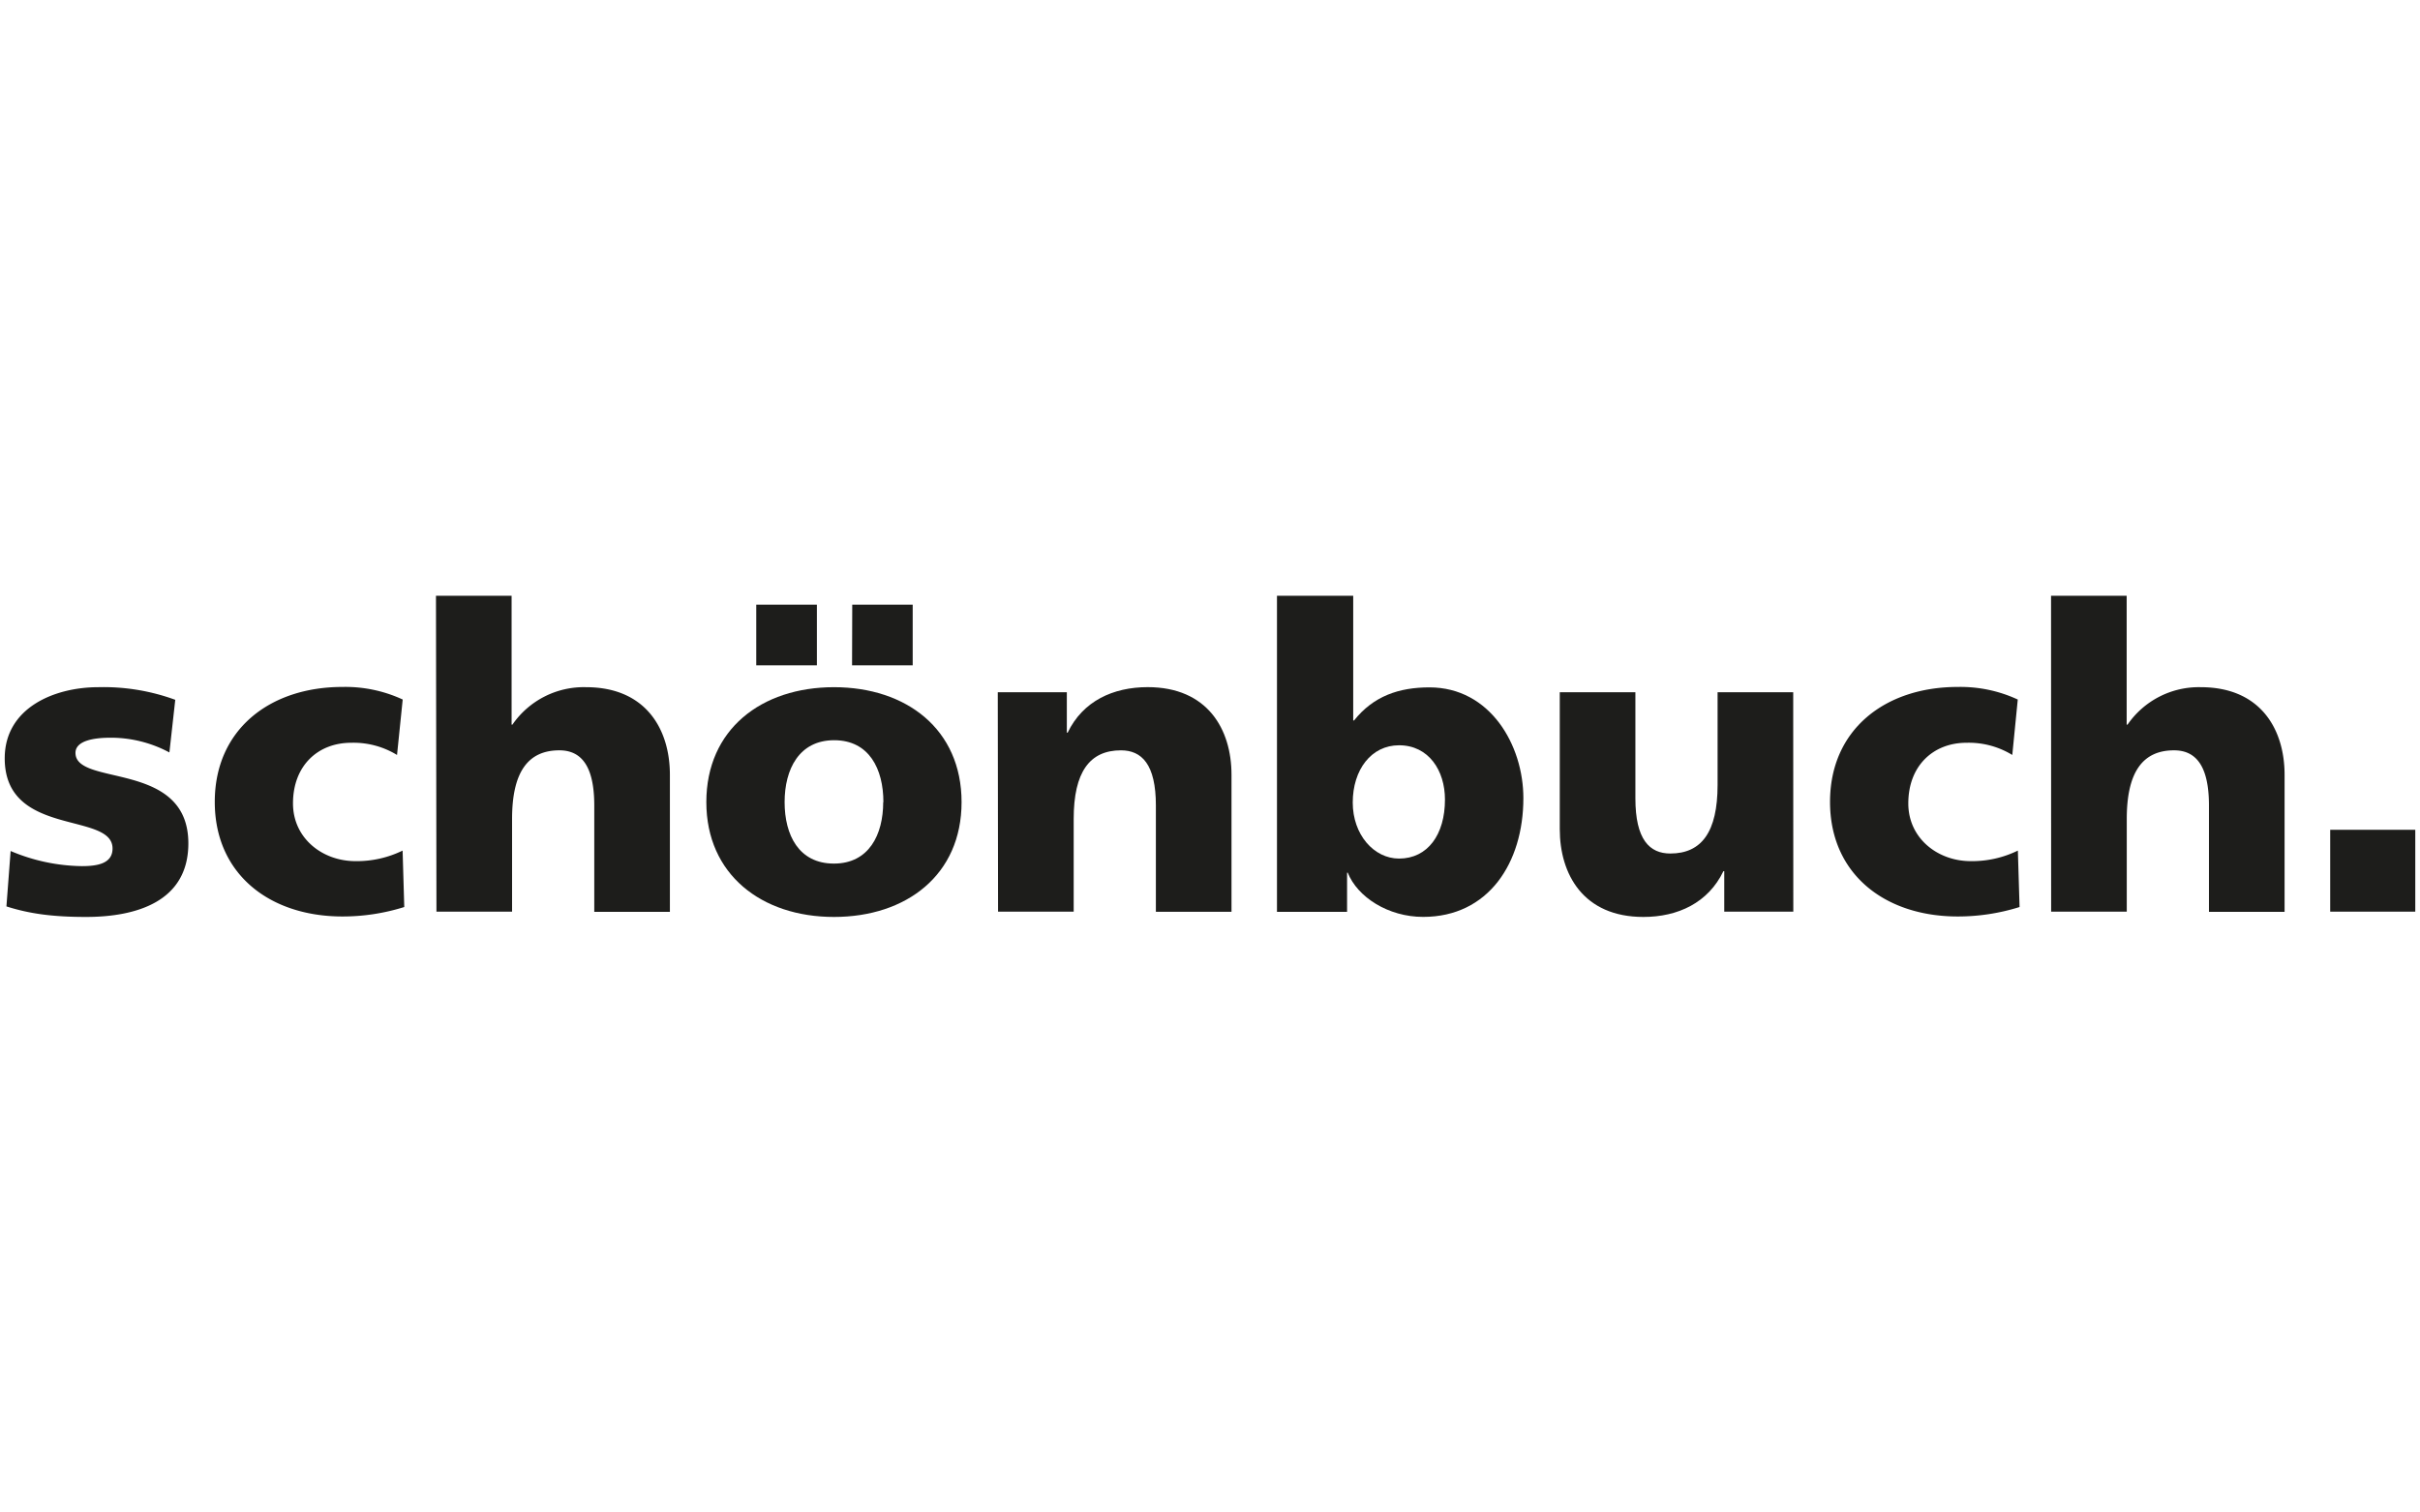<svg id="Ebene_1" data-name="Ebene 1" xmlns="http://www.w3.org/2000/svg" viewBox="0 0 512 320"><defs><style>.cls-1{fill:#1d1d1b;}</style></defs><title>Zeichenfläche 1</title><path class="cls-1" d="M2.25,180.05a39.74,39.74,0,0,0,15.05,3.2c3.3,0,6.51-.53,6.51-3.74C23.81,171.67,1,177.2,1,160.45c0-10.7,10.51-15.06,19.78-15.06a44.09,44.09,0,0,1,16.3,2.67L35.84,159.2a26.19,26.19,0,0,0-12.48-3.12c-3.47,0-7.39.62-7.39,3.21,0,7.21,23.88,1.51,23.88,19.15C39.85,190.83,28.71,194,18.2,194c-7.22,0-12.12-.72-16.84-2.23Z"/><path class="cls-1" d="M84,159.73a17.62,17.62,0,0,0-9.71-2.58c-7,0-12.3,4.81-12.3,12.83,0,7.39,6.24,12.21,13.19,12.21a22,22,0,0,0,10-2.23l.35,11.94a43.42,43.42,0,0,1-13.09,2c-15.33,0-27-8.91-27-24.24s11.67-24.32,27-24.32A28.83,28.83,0,0,1,85.2,148Z"/><path class="cls-1" d="M92.24,126.05h16v27.27h.17A18.33,18.33,0,0,1,124,145.39c12.65,0,17.73,8.91,17.73,18.53v29h-16V170.42c0-8.73-3-11.67-7.39-11.67-6.6,0-10,4.55-10,14.53v19.6h-16Z"/><path class="cls-1" d="M149.44,169.71c0-15.41,11.67-24.32,27-24.32s27,8.91,27,24.32S191.76,194,176.44,194,149.44,185,149.44,169.71ZM160,127.93h12.83v12.83H160Zm26.9,41.78c0-7-3-13.1-10.42-13.1S166,162.76,166,169.71s3,13,10.43,13S186.86,176.57,186.86,169.71Zm-6.59-41.78H193.1v12.83H180.27Z"/><path class="cls-1" d="M211.1,146.46h14.61V155h.18c3.21-6.68,9.62-9.62,16.93-9.62,12.65,0,17.73,8.91,17.73,18.53v29h-16V170.42c0-8.73-3-11.67-7.39-11.67-6.6,0-10,4.55-10,14.53v19.6h-16Z"/><path class="cls-1" d="M270.17,126.05H286.3v26.38h.18c4.1-5.17,9.53-7,15.95-7,12.83,0,19.87,12.2,19.87,23.43,0,13.72-7.4,25.13-21.21,25.13-7.39,0-13.9-4.19-15.95-9.36H285v8.29H270.17ZM296,157.68c-5.88,0-9.8,5.17-9.8,12.12,0,6.77,4.46,11.85,9.8,11.85,6.06,0,9.71-5.08,9.71-12.47C305.72,163,302.25,157.68,296,157.68Z"/><path class="cls-1" d="M379.41,192.88H364.8v-8.56h-.18C361.41,191,355,194,347.69,194,335,194,330,185,330,175.41V146.46h16v22.45c0,8.73,3,11.67,7.39,11.67,6.6,0,10-4.54,10-14.52v-19.6h16Z"/><path class="cls-1" d="M425.74,159.73a17.62,17.62,0,0,0-9.71-2.58c-6.95,0-12.29,4.81-12.29,12.83,0,7.39,6.23,12.21,13.18,12.21a22,22,0,0,0,10-2.23l.36,11.94a43.48,43.48,0,0,1-13.1,2c-15.32,0-27-8.91-27-24.24s11.68-24.32,27-24.32A28.83,28.83,0,0,1,426.9,148Z"/><path class="cls-1" d="M433.94,126.05h16v27.27h.18a18.3,18.3,0,0,1,15.5-7.93c12.65,0,17.73,8.91,17.73,18.53v29h-16V170.42c0-8.73-3-11.67-7.39-11.67-6.6,0-10,4.55-10,14.53v19.6h-16Z"/><path class="cls-1" d="M493,175.56h18v17.32H493Z"/></svg>